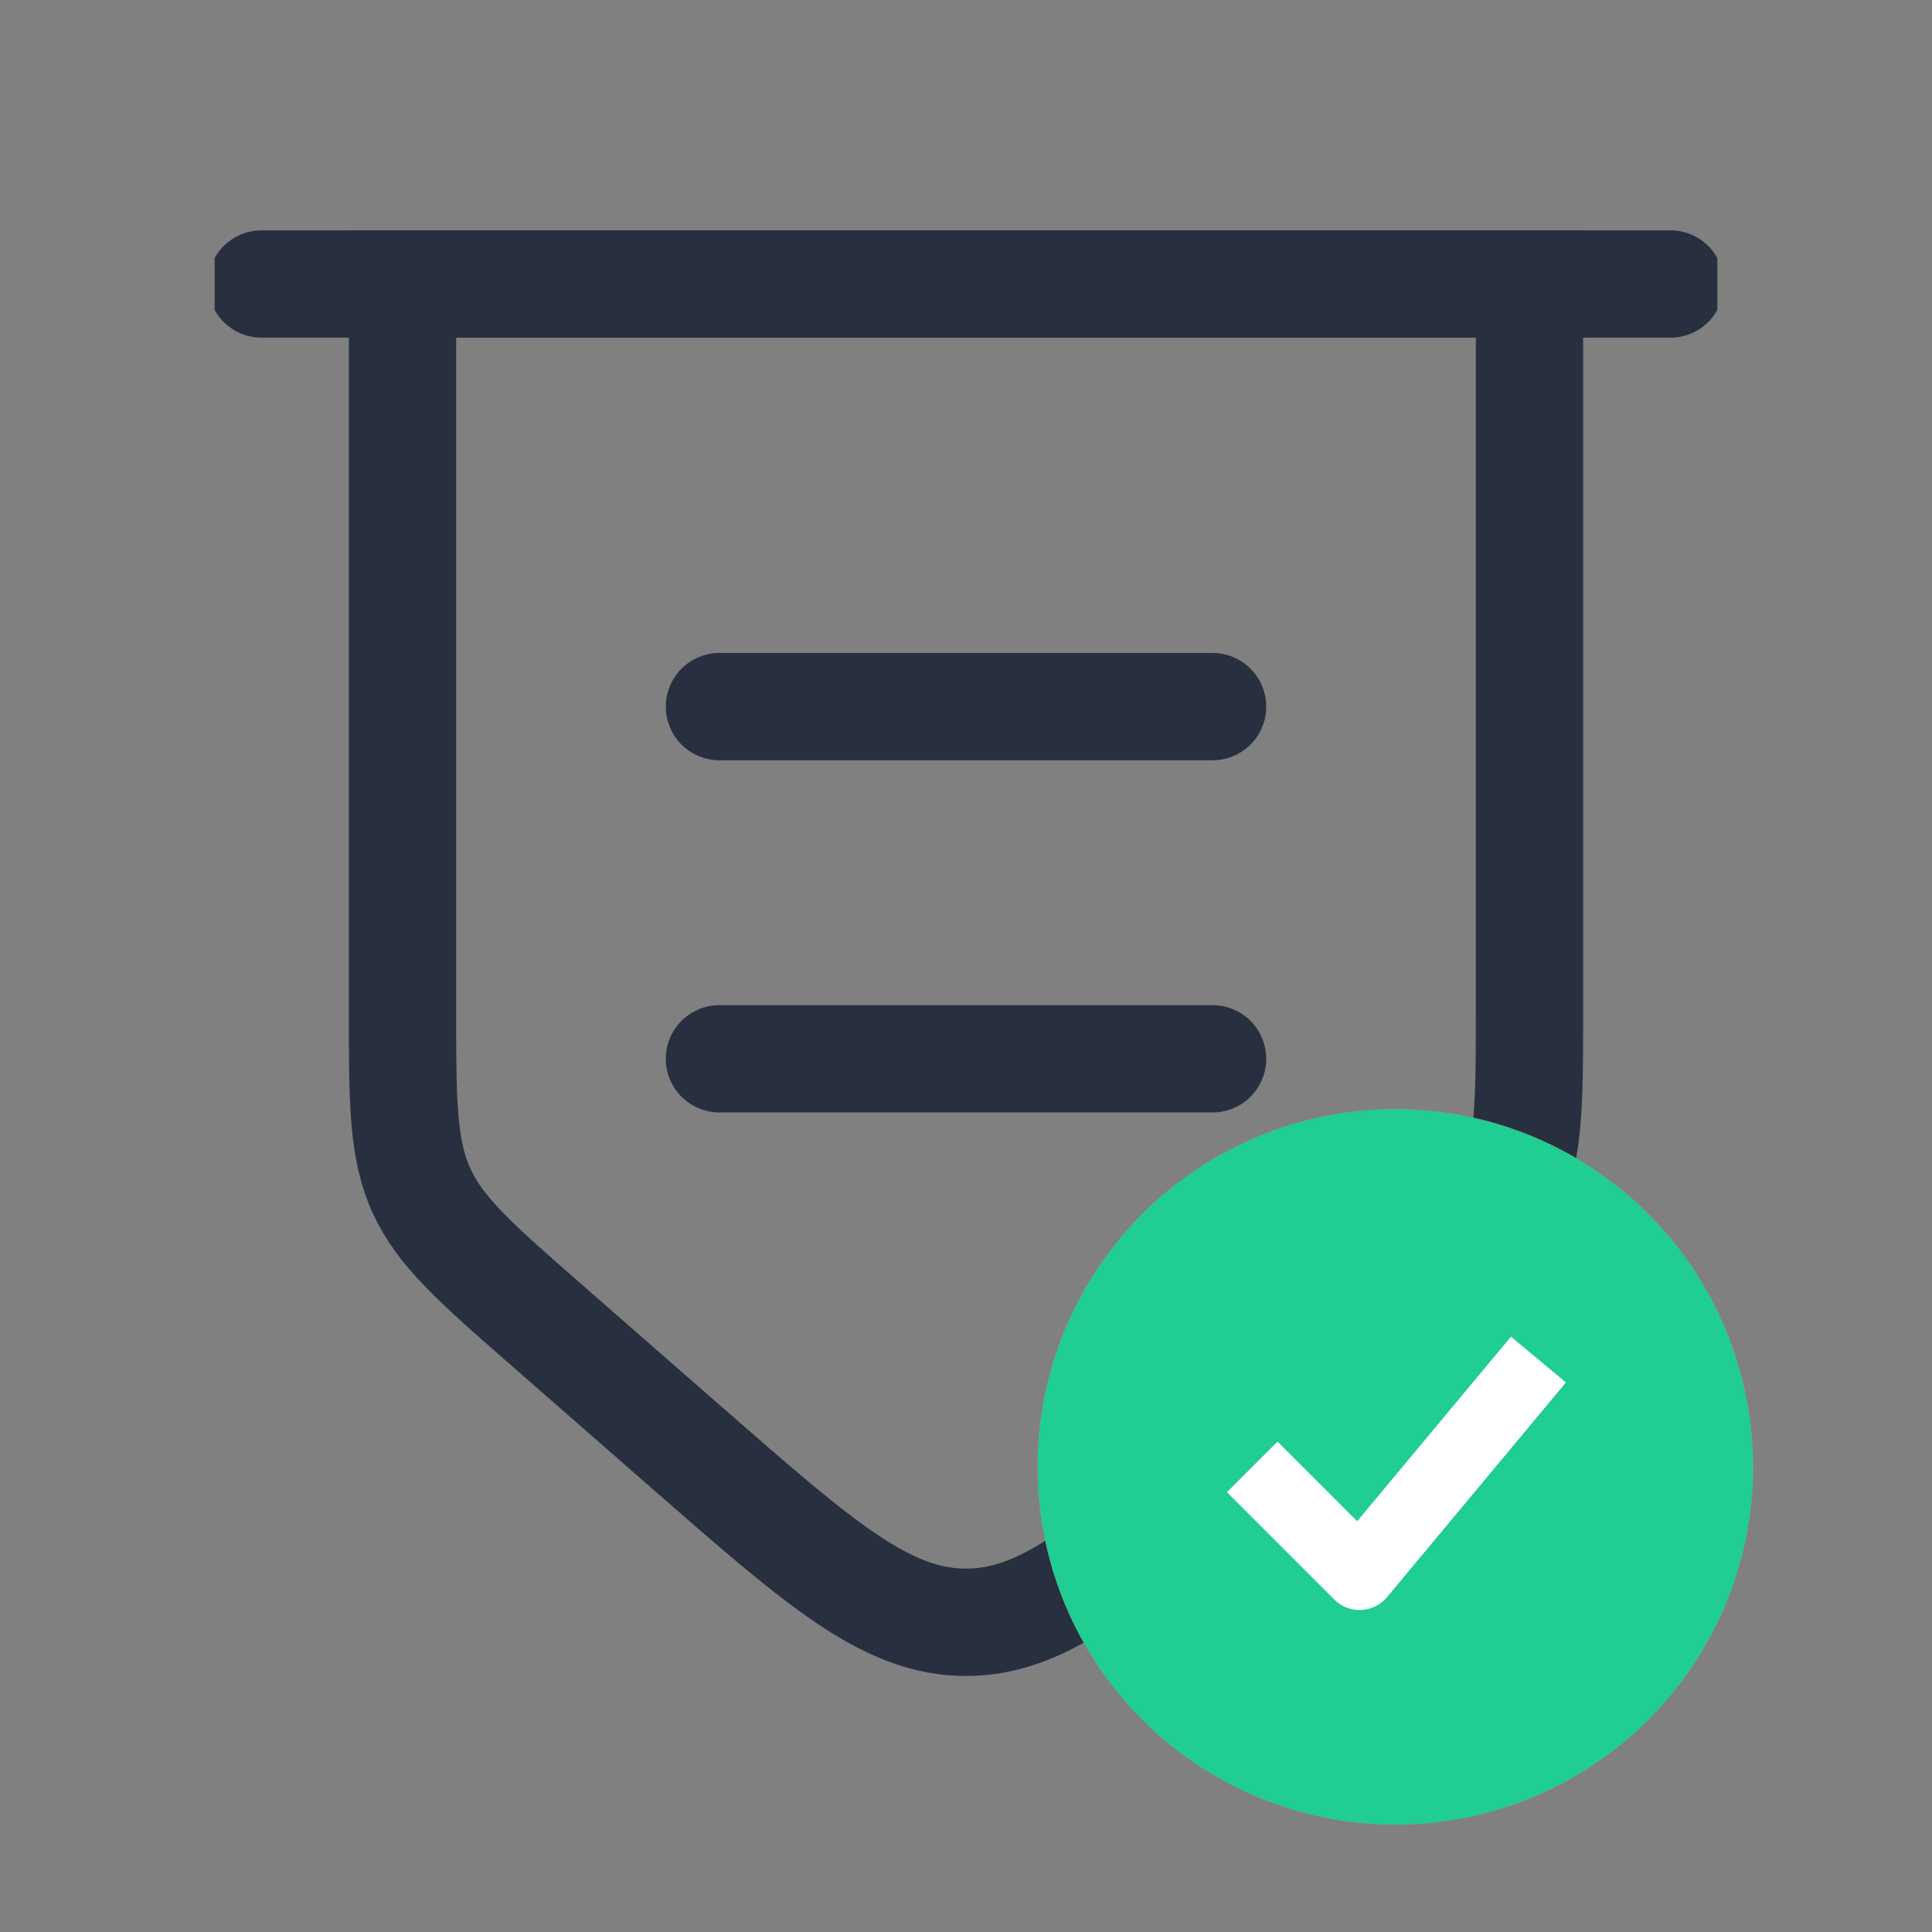 <svg width="54" height="54" viewBox="0 0 54 54" fill="none" xmlns="http://www.w3.org/2000/svg">
<rect x="0" y="0" width="54" height="54" fill="#808080" stroke="none"/>
<g clip-path="url(#clip0_10725_88826)">
<path d="M7.312 7.938H46.688" stroke="#28303F" stroke-width="3" stroke-linecap="round"/>
<path d="M11.25 7.938H42.75V28.157C42.75 30.793 42.75 32.111 42.222 33.273C41.694 34.436 40.702 35.304 38.716 37.04L34.779 40.483C31.072 43.723 29.219 45.344 27 45.344C24.781 45.344 22.928 43.723 19.221 40.483L15.284 37.04C13.298 35.304 12.306 34.436 11.778 33.273C11.25 32.111 11.25 30.793 11.25 28.157V7.938Z" stroke="#28303F" stroke-width="3"/>
<path d="M20.109 29.594L33.891 29.594" stroke="#28303F" stroke-width="3" stroke-linecap="round"/>
<path d="M20.109 19.75L33.891 19.75" stroke="#28303F" stroke-width="3" stroke-linecap="round"/>
</g>
<circle cx="39" cy="41" r="10" fill="#FF6969"/>
<path d="M42 38L36 44" stroke="#0C2210" stroke-width="2" stroke-linejoin="round"/>
<path d="M42 44L36 38" stroke="#0C2210" stroke-width="2" stroke-linejoin="round"/>
<circle cx="39" cy="41" r="10" fill="#20CD93"/>
<path d="M35 41L38 44L43 38" stroke="white" stroke-width="2" stroke-linejoin="round"/>
<defs>
<clipPath id="clip0_10725_88826">
<rect width="42" height="42" fill="white" transform="translate(6 6)"/>
</clipPath>
</defs>
</svg>
